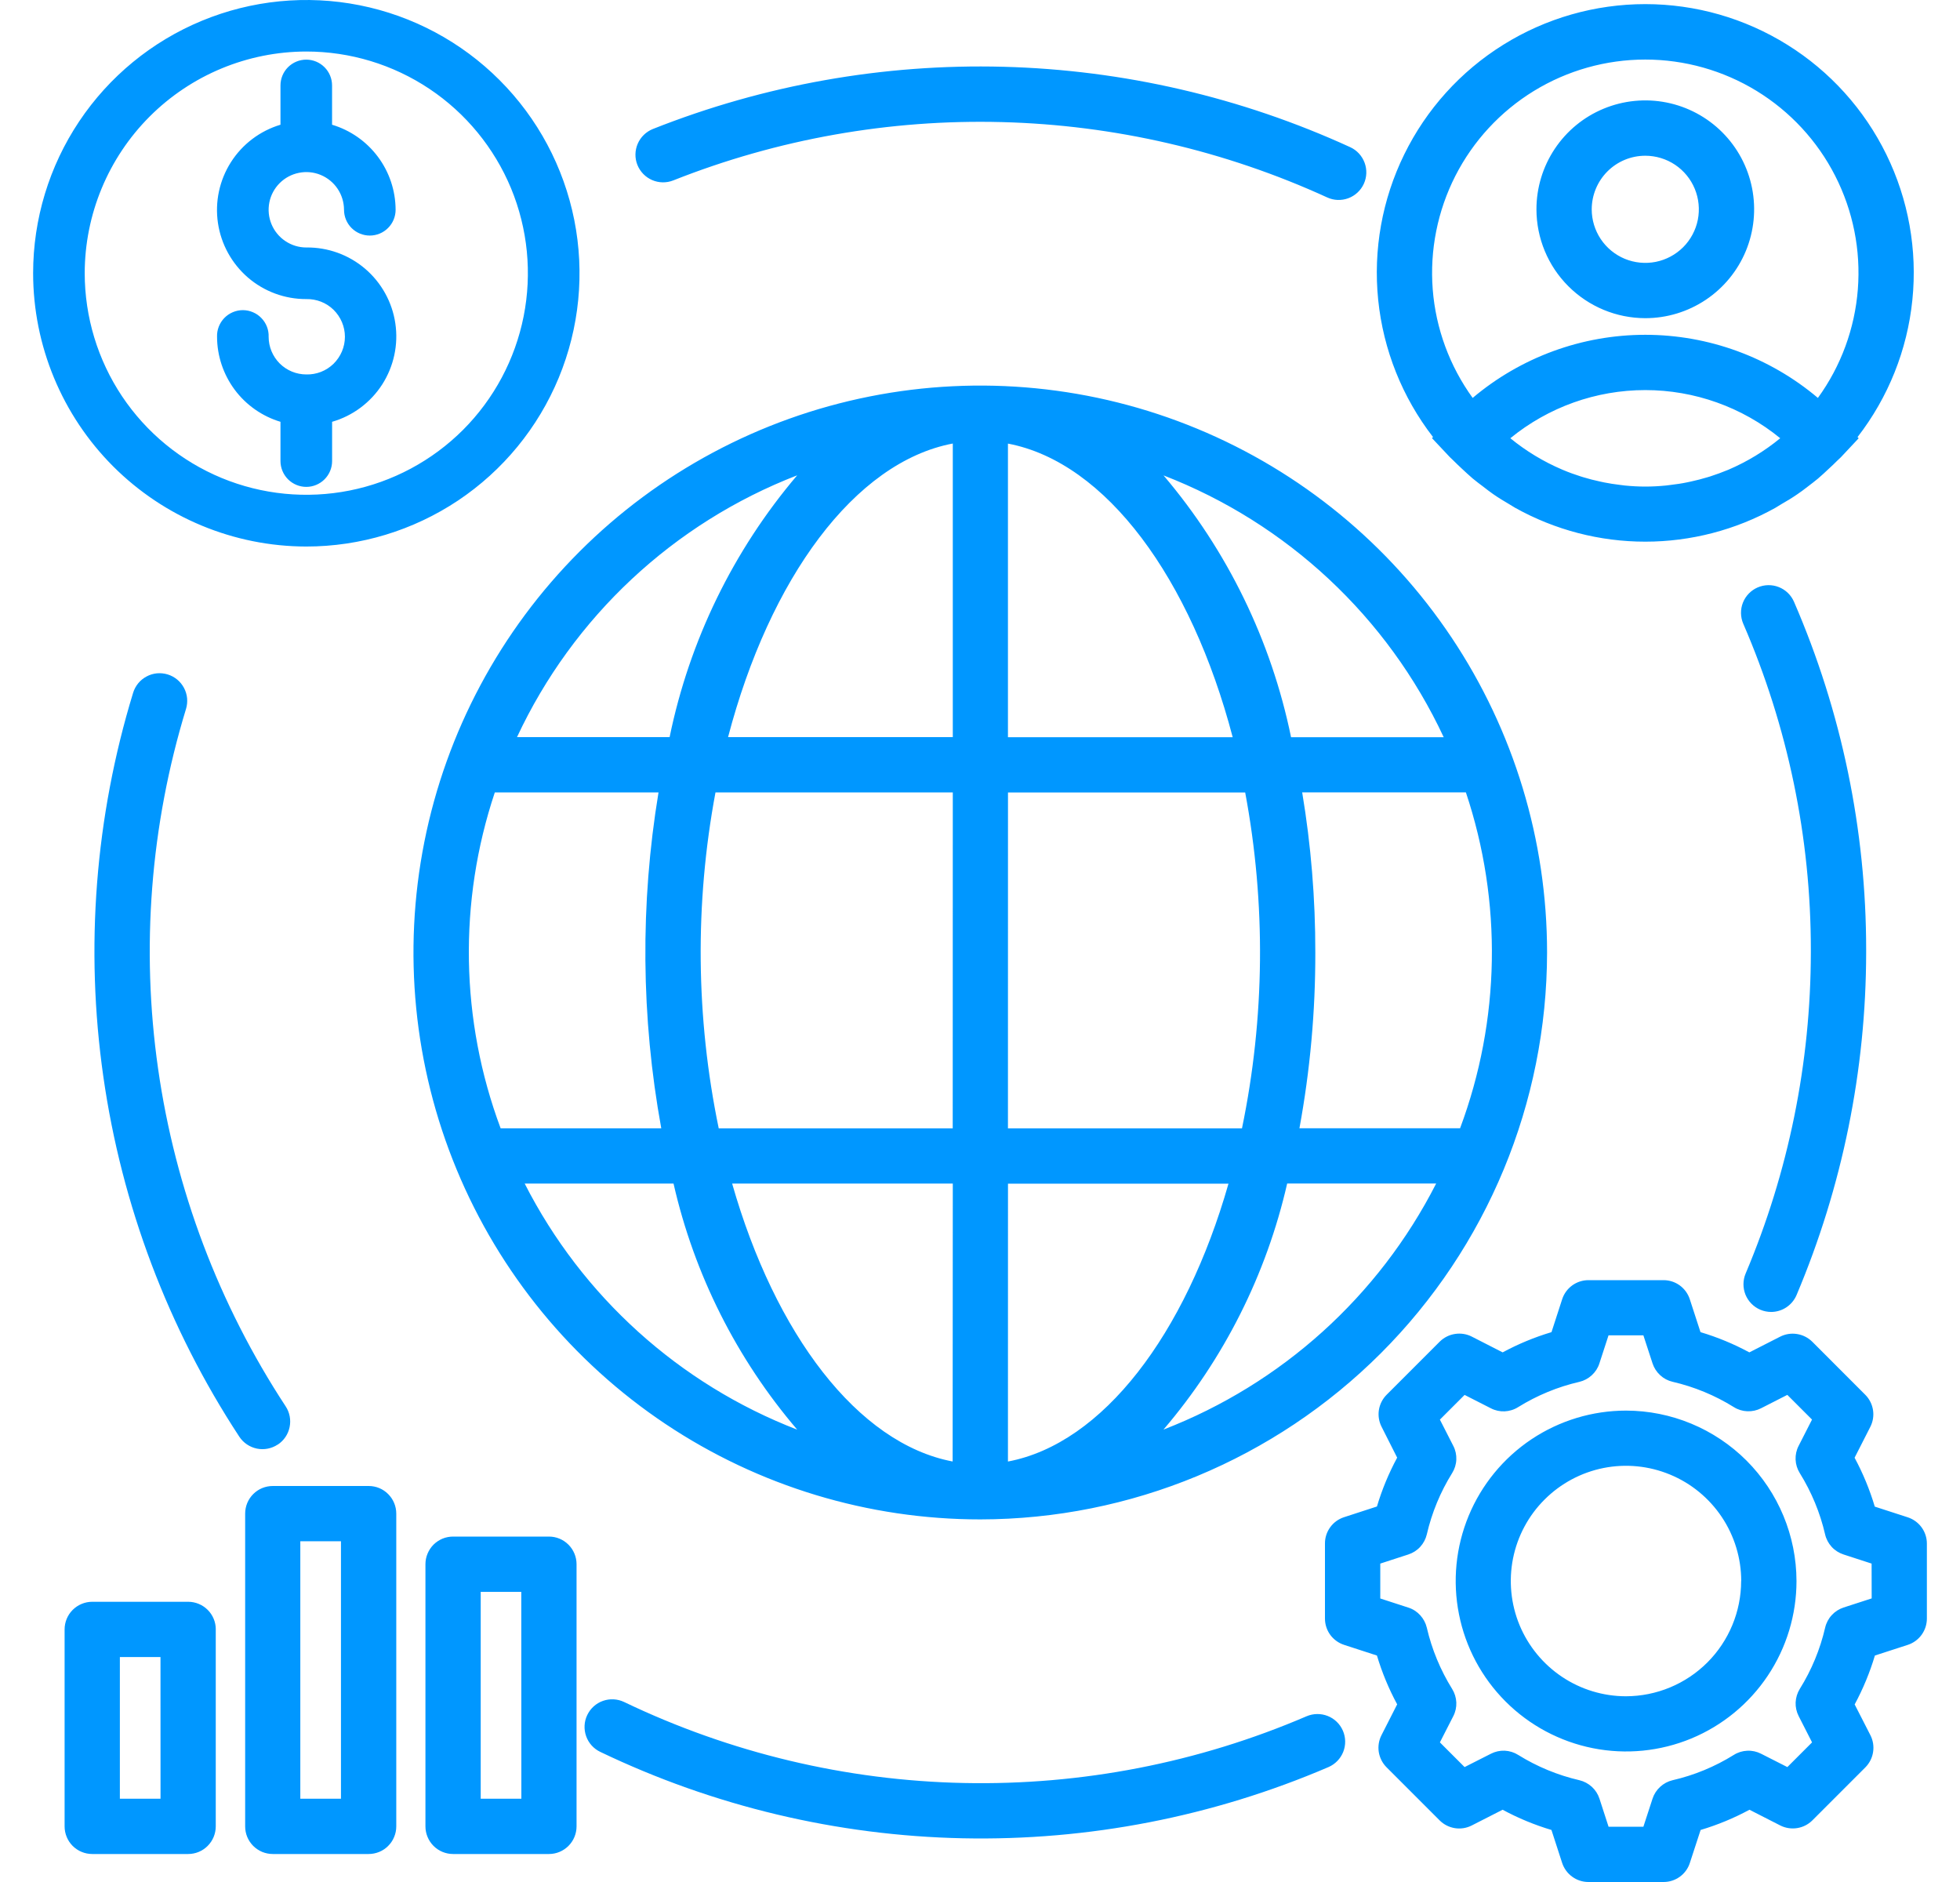 <svg width="50" height="48" viewBox="0 0 50 48" fill="none" xmlns="http://www.w3.org/2000/svg">
<path d="M16.26 4.206C16.191 4.033 16.194 3.839 16.268 3.667C16.342 3.495 16.481 3.36 16.655 3.29C19.498 2.163 22.54 1.623 25.597 1.703C28.654 1.783 31.664 2.48 34.445 3.754C34.615 3.832 34.746 3.975 34.811 4.15C34.876 4.325 34.869 4.519 34.791 4.689C34.713 4.859 34.57 4.991 34.395 5.056C34.219 5.121 34.026 5.114 33.856 5.035C31.248 3.842 28.427 3.188 25.56 3.114C22.694 3.039 19.842 3.545 17.176 4.601C17.003 4.67 16.808 4.667 16.637 4.593C16.465 4.519 16.33 4.38 16.26 4.206ZM44.907 33.405C44.993 33.441 45.086 33.46 45.18 33.461C45.319 33.461 45.455 33.42 45.571 33.343C45.686 33.266 45.777 33.157 45.831 33.029C46.999 30.265 47.603 27.296 47.606 24.295V24.229C47.608 21.174 46.981 18.152 45.766 15.35C45.692 15.178 45.553 15.043 45.379 14.974C45.205 14.905 45.011 14.908 44.839 14.982C44.668 15.056 44.532 15.195 44.463 15.369C44.394 15.543 44.397 15.737 44.471 15.909C45.61 18.535 46.197 21.367 46.195 24.229V24.292C46.192 27.106 45.627 29.89 44.531 32.482C44.459 32.654 44.458 32.848 44.528 33.021C44.599 33.194 44.735 33.332 44.907 33.405ZM36.557 11.148C35.773 10.135 35.288 8.923 35.158 7.649C35.028 6.374 35.258 5.089 35.822 3.939C36.386 2.788 37.261 1.819 38.348 1.142C39.435 0.464 40.691 0.105 41.972 0.105C43.253 0.105 44.508 0.464 45.595 1.142C46.682 1.819 47.557 2.788 48.121 3.939C48.685 5.089 48.915 6.374 48.785 7.649C48.656 8.923 48.171 10.135 47.386 11.148L47.415 11.178L46.961 11.662C46.93 11.694 46.898 11.721 46.865 11.753C46.799 11.821 46.729 11.885 46.66 11.949C46.566 12.038 46.471 12.126 46.375 12.208C46.288 12.281 46.197 12.348 46.108 12.417C46.017 12.486 45.939 12.548 45.85 12.606C45.719 12.697 45.582 12.779 45.444 12.858C45.392 12.889 45.342 12.921 45.29 12.952C44.275 13.518 43.133 13.815 41.971 13.815C40.81 13.815 39.668 13.518 38.653 12.952C38.602 12.925 38.555 12.889 38.505 12.862C38.365 12.78 38.225 12.696 38.092 12.603C38.005 12.544 37.923 12.477 37.84 12.414C37.756 12.351 37.655 12.276 37.568 12.203C37.471 12.121 37.379 12.033 37.285 11.946C37.215 11.88 37.145 11.816 37.078 11.747C37.047 11.716 37.015 11.689 36.983 11.656L36.529 11.173L36.557 11.148ZM45.414 11.177C44.443 10.383 43.226 9.949 41.972 9.949C40.717 9.949 39.501 10.383 38.529 11.177C38.93 11.505 39.375 11.774 39.852 11.977L39.871 11.985C40.019 12.048 40.17 12.102 40.324 12.151L40.395 12.173C40.532 12.215 40.671 12.25 40.811 12.28C40.848 12.288 40.884 12.297 40.922 12.304C41.053 12.331 41.188 12.35 41.323 12.367C41.365 12.372 41.406 12.379 41.449 12.383C41.621 12.4 41.797 12.41 41.974 12.41C42.152 12.41 42.326 12.4 42.5 12.383C42.541 12.379 42.582 12.372 42.626 12.367C42.761 12.351 42.896 12.332 43.029 12.304C43.065 12.297 43.101 12.288 43.137 12.281C43.278 12.25 43.418 12.215 43.555 12.173L43.625 12.152C43.779 12.102 43.931 12.047 44.08 11.985L44.097 11.978C44.572 11.774 45.015 11.505 45.414 11.177ZM37.568 10.149C38.8 9.109 40.36 8.539 41.972 8.539C43.584 8.539 45.144 9.109 46.375 10.149C46.964 9.337 47.316 8.379 47.394 7.379C47.472 6.38 47.272 5.378 46.816 4.485C46.361 3.592 45.667 2.843 44.812 2.319C43.957 1.796 42.974 1.519 41.972 1.519C40.969 1.519 39.986 1.796 39.131 2.319C38.276 2.843 37.583 3.592 37.127 4.485C36.672 5.378 36.472 6.38 36.549 7.379C36.627 8.379 36.98 9.337 37.568 10.149ZM49.155 39.367V41.281C49.155 41.43 49.108 41.575 49.02 41.696C48.933 41.816 48.809 41.906 48.668 41.952L47.829 42.224C47.7 42.656 47.527 43.074 47.313 43.471L47.714 44.255C47.782 44.388 47.806 44.538 47.783 44.685C47.761 44.832 47.692 44.968 47.588 45.074L46.234 46.428C46.129 46.533 45.993 46.602 45.846 46.625C45.699 46.649 45.548 46.625 45.415 46.558L44.629 46.157C44.232 46.372 43.815 46.544 43.383 46.673L43.109 47.512C43.064 47.654 42.974 47.778 42.854 47.865C42.733 47.953 42.588 48 42.439 48H40.521C40.372 48 40.227 47.953 40.107 47.865C39.986 47.778 39.897 47.654 39.85 47.512L39.578 46.673C39.146 46.544 38.728 46.371 38.332 46.157L37.547 46.557C37.415 46.625 37.264 46.65 37.117 46.627C36.97 46.604 36.834 46.536 36.728 46.431L35.371 45.074C35.266 44.969 35.197 44.833 35.173 44.686C35.15 44.539 35.174 44.388 35.242 44.255L35.642 43.469C35.428 43.073 35.255 42.656 35.126 42.224L34.286 41.951C34.145 41.905 34.022 41.815 33.934 41.695C33.847 41.575 33.8 41.429 33.8 41.281V39.367C33.799 39.218 33.846 39.073 33.934 38.952C34.021 38.831 34.145 38.742 34.286 38.696L35.126 38.423C35.255 37.991 35.428 37.574 35.642 37.177L35.245 36.391C35.177 36.258 35.153 36.107 35.176 35.96C35.2 35.813 35.269 35.677 35.374 35.572L36.729 34.217C36.835 34.113 36.971 34.044 37.118 34.022C37.265 33.999 37.416 34.023 37.548 34.091L38.333 34.492C38.73 34.278 39.147 34.105 39.579 33.976L39.851 33.137C39.897 32.995 39.987 32.872 40.108 32.784C40.228 32.697 40.373 32.65 40.522 32.65H42.437C42.586 32.65 42.731 32.697 42.851 32.784C42.971 32.872 43.061 32.995 43.107 33.137L43.38 33.976C43.812 34.105 44.23 34.278 44.626 34.492L45.413 34.091C45.545 34.024 45.696 34 45.843 34.024C45.99 34.047 46.126 34.116 46.232 34.221L47.585 35.575C47.69 35.681 47.758 35.817 47.781 35.964C47.804 36.111 47.779 36.261 47.711 36.394L47.311 37.179C47.525 37.576 47.697 37.993 47.826 38.426L48.665 38.698C48.807 38.744 48.931 38.833 49.019 38.953C49.107 39.073 49.155 39.218 49.155 39.367ZM47.745 39.879L47.028 39.646C46.912 39.608 46.808 39.542 46.726 39.452C46.644 39.362 46.586 39.253 46.559 39.135C46.431 38.581 46.212 38.053 45.912 37.57C45.848 37.467 45.811 37.349 45.806 37.227C45.801 37.106 45.827 36.985 45.883 36.877L46.225 36.206L45.595 35.576L44.924 35.918C44.816 35.973 44.695 35.999 44.573 35.994C44.452 35.989 44.334 35.953 44.231 35.888C43.749 35.588 43.221 35.37 42.668 35.242C42.55 35.215 42.441 35.157 42.352 35.075C42.262 34.993 42.195 34.889 42.157 34.774L41.923 34.057H41.034L40.8 34.776C40.763 34.891 40.696 34.994 40.606 35.076C40.517 35.158 40.408 35.216 40.29 35.244C39.737 35.371 39.209 35.59 38.727 35.889C38.624 35.954 38.506 35.99 38.384 35.996C38.263 36.001 38.142 35.975 38.034 35.919L37.362 35.577L36.732 36.207L37.074 36.877C37.13 36.985 37.156 37.106 37.151 37.227C37.146 37.349 37.109 37.467 37.045 37.57C36.744 38.053 36.526 38.581 36.398 39.135C36.37 39.253 36.312 39.362 36.23 39.452C36.148 39.542 36.044 39.608 35.928 39.646L35.211 39.879V40.769L35.929 41.002C36.045 41.039 36.148 41.106 36.23 41.196C36.312 41.286 36.37 41.395 36.398 41.513C36.526 42.066 36.745 42.594 37.045 43.077C37.109 43.18 37.145 43.298 37.151 43.419C37.156 43.541 37.13 43.661 37.074 43.77L36.732 44.439L37.362 45.069L38.035 44.728C38.143 44.673 38.264 44.646 38.385 44.651C38.507 44.657 38.625 44.693 38.728 44.758C39.21 45.058 39.738 45.276 40.291 45.404C40.409 45.432 40.518 45.49 40.608 45.572C40.697 45.654 40.764 45.757 40.802 45.873L41.035 46.591H41.923L42.157 45.873C42.195 45.757 42.262 45.654 42.352 45.572C42.441 45.49 42.55 45.432 42.668 45.404C43.221 45.277 43.749 45.058 44.231 44.758C44.334 44.693 44.452 44.657 44.573 44.652C44.695 44.646 44.816 44.673 44.924 44.728L45.596 45.069L46.226 44.439L45.884 43.768C45.829 43.66 45.802 43.539 45.807 43.418C45.813 43.297 45.849 43.179 45.913 43.075C46.214 42.593 46.432 42.065 46.56 41.512C46.587 41.394 46.645 41.284 46.727 41.195C46.809 41.105 46.913 41.038 47.028 41L47.747 40.767L47.745 39.879ZM39.195 5.338C39.195 4.789 39.358 4.252 39.663 3.795C39.968 3.338 40.401 2.982 40.909 2.772C41.416 2.562 41.975 2.507 42.513 2.614C43.052 2.721 43.547 2.986 43.935 3.374C44.324 3.763 44.588 4.257 44.695 4.796C44.802 5.335 44.747 5.893 44.537 6.401C44.327 6.908 43.971 7.342 43.514 7.647C43.058 7.952 42.521 8.115 41.972 8.115C41.235 8.114 40.53 7.821 40.009 7.3C39.488 6.78 39.196 6.074 39.195 5.338ZM40.605 5.338C40.605 5.608 40.685 5.872 40.835 6.097C40.985 6.322 41.199 6.497 41.448 6.601C41.698 6.704 41.973 6.731 42.238 6.679C42.503 6.626 42.746 6.496 42.938 6.305C43.129 6.114 43.259 5.87 43.312 5.605C43.364 5.34 43.337 5.065 43.234 4.816C43.131 4.566 42.956 4.353 42.731 4.202C42.506 4.052 42.242 3.972 41.972 3.972C41.609 3.972 41.262 4.116 41.006 4.372C40.75 4.628 40.606 4.976 40.605 5.338ZM7.814 9.55C7.559 9.55 7.314 9.449 7.134 9.269C6.954 9.088 6.853 8.844 6.853 8.589C6.856 8.501 6.841 8.413 6.809 8.331C6.777 8.249 6.729 8.174 6.667 8.111C6.606 8.047 6.533 7.997 6.451 7.963C6.37 7.928 6.283 7.91 6.195 7.91C6.107 7.91 6.019 7.928 5.938 7.963C5.857 7.997 5.784 8.047 5.722 8.111C5.661 8.174 5.613 8.249 5.581 8.331C5.549 8.413 5.534 8.501 5.537 8.589C5.538 9.076 5.697 9.55 5.988 9.941C6.279 10.331 6.689 10.618 7.155 10.758V11.759C7.155 11.934 7.225 12.101 7.348 12.225C7.472 12.348 7.639 12.418 7.814 12.418C7.988 12.418 8.156 12.348 8.279 12.225C8.403 12.101 8.472 11.934 8.472 11.759V10.758C8.999 10.606 9.453 10.267 9.75 9.806C10.046 9.344 10.166 8.79 10.085 8.247C10.005 7.704 9.73 7.209 9.313 6.853C8.895 6.497 8.362 6.305 7.814 6.312C7.623 6.312 7.438 6.255 7.28 6.149C7.122 6.044 6.999 5.894 6.926 5.718C6.853 5.542 6.834 5.349 6.871 5.163C6.908 4.976 7 4.805 7.134 4.671C7.269 4.536 7.44 4.445 7.626 4.408C7.813 4.37 8.006 4.389 8.182 4.462C8.357 4.535 8.508 4.658 8.613 4.816C8.719 4.974 8.775 5.16 8.776 5.35C8.776 5.524 8.845 5.692 8.968 5.815C9.092 5.939 9.259 6.008 9.434 6.008C9.608 6.008 9.776 5.939 9.899 5.815C10.023 5.692 10.092 5.524 10.092 5.35C10.09 4.862 9.932 4.388 9.64 3.998C9.348 3.607 8.938 3.321 8.471 3.181V2.18C8.471 2.005 8.402 1.838 8.278 1.714C8.155 1.591 7.988 1.521 7.813 1.521C7.638 1.521 7.471 1.591 7.347 1.714C7.224 1.838 7.155 2.005 7.155 2.18V3.181C6.632 3.338 6.183 3.677 5.89 4.138C5.597 4.599 5.48 5.149 5.56 5.689C5.64 6.229 5.912 6.722 6.325 7.079C6.739 7.435 7.267 7.63 7.813 7.628C7.941 7.625 8.069 7.648 8.188 7.694C8.308 7.741 8.417 7.811 8.509 7.901C8.6 7.991 8.673 8.098 8.723 8.216C8.773 8.334 8.799 8.461 8.799 8.589C8.799 8.718 8.773 8.845 8.723 8.963C8.673 9.081 8.6 9.188 8.509 9.278C8.417 9.367 8.308 9.438 8.188 9.485C8.069 9.531 7.941 9.554 7.813 9.55H7.814ZM10.109 38.605V46.581C10.109 46.674 10.091 46.766 10.055 46.851C10.02 46.937 9.968 47.015 9.902 47.08C9.837 47.146 9.759 47.198 9.673 47.233C9.587 47.268 9.496 47.286 9.403 47.286H6.959C6.867 47.286 6.775 47.268 6.689 47.233C6.604 47.197 6.526 47.145 6.46 47.08C6.395 47.014 6.343 46.937 6.307 46.851C6.272 46.766 6.254 46.674 6.254 46.581V38.605C6.254 38.512 6.272 38.42 6.307 38.335C6.343 38.249 6.395 38.171 6.46 38.106C6.526 38.04 6.604 37.988 6.689 37.953C6.775 37.918 6.867 37.9 6.959 37.9H9.406C9.593 37.9 9.772 37.974 9.903 38.107C10.035 38.239 10.109 38.418 10.109 38.605ZM8.698 39.309H7.661V45.876H8.698V39.309ZM25.009 38.752C22.149 38.753 19.353 37.905 16.975 36.317C14.597 34.728 12.744 32.47 11.649 29.828C10.554 27.186 10.268 24.279 10.825 21.474C11.383 18.669 12.76 16.093 14.782 14.07C16.803 12.048 19.38 10.67 22.185 10.112C24.989 9.554 27.897 9.84 30.539 10.934C33.181 12.028 35.44 13.881 37.029 16.259C38.618 18.637 39.466 21.432 39.466 24.292C39.462 28.125 37.938 31.801 35.228 34.512C32.517 37.223 28.842 38.748 25.009 38.752ZM36.636 30.185H32.836C32.307 32.501 31.225 34.655 29.681 36.461C32.693 35.297 35.169 33.064 36.636 30.187V30.185ZM33.219 20.209C33.444 21.558 33.556 22.924 33.554 24.292C33.557 25.796 33.421 27.297 33.149 28.776H37.247C38.276 26.021 38.328 22.997 37.395 20.209H33.219ZM29.682 12.125C31.311 14.042 32.429 16.338 32.935 18.802H36.829C35.398 15.737 32.837 13.345 29.682 12.125ZM25.713 18.802H31.446C30.386 14.762 28.221 11.789 25.713 11.314V18.802ZM25.713 28.779H31.683C32.268 25.956 32.296 23.046 31.765 20.212H25.714L25.713 28.779ZM25.713 37.276C28.137 36.819 30.243 34.025 31.339 30.189H25.714L25.713 37.276ZM13.189 18.8H17.082C17.588 16.337 18.707 14.04 20.336 12.123C17.181 13.343 14.62 15.736 13.189 18.8ZM12.771 28.777H16.869C16.353 25.947 16.329 23.048 16.799 20.21H12.623C11.691 22.998 11.743 26.023 12.771 28.777ZM20.337 36.463C18.793 34.657 17.71 32.504 17.182 30.187H13.385C14.851 33.064 17.326 35.299 20.337 36.463ZM24.306 30.187H18.677C19.772 34.023 21.878 36.816 24.302 37.275L24.306 30.187ZM24.306 20.211H18.252C17.722 23.045 17.75 25.955 18.335 28.779H24.304L24.306 20.211ZM24.306 11.312C21.798 11.787 19.633 14.76 18.573 18.8H24.306V11.312ZM14.708 39.895V46.581C14.708 46.768 14.634 46.947 14.502 47.079C14.37 47.211 14.192 47.286 14.005 47.286H11.558C11.371 47.286 11.192 47.212 11.06 47.08C10.928 46.948 10.853 46.768 10.853 46.581V39.895C10.853 39.803 10.871 39.711 10.907 39.625C10.942 39.54 10.994 39.462 11.059 39.396C11.125 39.331 11.203 39.279 11.288 39.243C11.374 39.208 11.466 39.19 11.558 39.19H14.005C14.192 39.19 14.371 39.265 14.502 39.397C14.634 39.529 14.708 39.709 14.708 39.895ZM13.298 40.6H12.263V45.876H13.3L13.298 40.6ZM33.331 43.773C30.571 44.958 27.59 45.538 24.587 45.475C21.584 45.413 18.63 44.708 15.921 43.409C15.753 43.329 15.559 43.318 15.383 43.38C15.206 43.442 15.062 43.572 14.981 43.741C14.9 43.909 14.89 44.103 14.952 44.28C15.014 44.456 15.143 44.6 15.312 44.681C18.202 46.067 21.355 46.818 24.559 46.885C27.763 46.952 30.945 46.333 33.89 45.069C34.061 44.995 34.197 44.855 34.266 44.682C34.335 44.508 34.332 44.314 34.258 44.142C34.184 43.97 34.045 43.835 33.871 43.766C33.697 43.697 33.503 43.7 33.331 43.773ZM45.829 40.324C45.829 41.183 45.574 42.024 45.096 42.739C44.619 43.453 43.94 44.011 43.146 44.34C42.351 44.669 41.477 44.755 40.634 44.587C39.791 44.419 39.016 44.005 38.408 43.397C37.8 42.789 37.386 42.015 37.219 41.172C37.051 40.328 37.137 39.455 37.466 38.66C37.795 37.866 38.352 37.187 39.067 36.709C39.782 36.232 40.622 35.977 41.482 35.977C42.634 35.979 43.739 36.438 44.554 37.252C45.368 38.067 45.827 39.172 45.829 40.324ZM44.419 40.324C44.419 39.742 44.246 39.174 43.923 38.691C43.6 38.208 43.141 37.831 42.604 37.609C42.067 37.386 41.476 37.328 40.906 37.441C40.336 37.555 39.813 37.835 39.402 38.246C38.99 38.657 38.711 39.18 38.597 39.75C38.484 40.32 38.542 40.911 38.764 41.448C38.987 41.985 39.364 42.444 39.847 42.767C40.33 43.09 40.898 43.263 41.48 43.263C42.258 43.261 43.005 42.951 43.556 42.4C44.106 41.849 44.416 41.103 44.417 40.324H44.419ZM0.845 6.968C0.845 5.589 1.254 4.242 2.02 3.096C2.786 1.95 3.875 1.057 5.149 0.53C6.422 0.003 7.823 -0.135 9.175 0.134C10.527 0.403 11.769 1.067 12.743 2.042C13.718 3.017 14.381 4.259 14.65 5.611C14.919 6.963 14.78 8.364 14.253 9.637C13.725 10.911 12.832 11.999 11.686 12.765C10.539 13.53 9.192 13.939 7.814 13.939C5.966 13.937 4.194 13.201 2.887 11.895C1.581 10.588 0.846 8.816 0.845 6.968ZM2.161 6.968C2.162 8.086 2.493 9.178 3.114 10.108C3.736 11.037 4.619 11.762 5.652 12.19C6.684 12.617 7.821 12.729 8.918 12.511C10.014 12.293 11.021 11.754 11.812 10.964C12.602 10.173 13.14 9.166 13.358 8.069C13.576 6.973 13.464 5.836 13.037 4.803C12.608 3.77 11.884 2.887 10.954 2.266C10.024 1.645 8.932 1.314 7.814 1.314C6.315 1.316 4.878 1.912 3.818 2.972C2.759 4.032 2.163 5.469 2.161 6.968ZM7.085 36.845C7.242 36.742 7.351 36.581 7.388 36.398C7.426 36.215 7.39 36.024 7.287 35.868C5.583 33.272 4.472 30.332 4.033 27.258C3.593 24.184 3.837 21.051 4.745 18.082C4.772 17.993 4.781 17.9 4.773 17.808C4.764 17.716 4.737 17.626 4.693 17.544C4.65 17.463 4.591 17.39 4.519 17.331C4.448 17.272 4.365 17.228 4.277 17.201C4.188 17.174 4.095 17.165 4.003 17.173C3.911 17.182 3.821 17.209 3.74 17.253C3.658 17.296 3.585 17.355 3.526 17.427C3.468 17.498 3.423 17.581 3.396 17.669C2.427 20.837 2.167 24.179 2.636 27.458C3.104 30.737 4.288 33.873 6.105 36.643C6.208 36.799 6.369 36.908 6.552 36.946C6.735 36.984 6.926 36.947 7.082 36.845H7.085ZM5.504 41.559V46.581C5.504 46.768 5.43 46.947 5.298 47.079C5.166 47.212 4.987 47.286 4.8 47.286H2.353C2.166 47.286 1.987 47.212 1.854 47.08C1.722 46.948 1.648 46.768 1.648 46.581V41.559C1.648 41.371 1.722 41.192 1.854 41.06C1.987 40.928 2.166 40.853 2.353 40.853H4.8C4.987 40.853 5.167 40.928 5.299 41.06C5.431 41.192 5.505 41.371 5.505 41.559H5.504ZM4.094 42.263H3.058V45.876H4.095L4.094 42.263Z" fill="#0097FF"/>
</svg>
